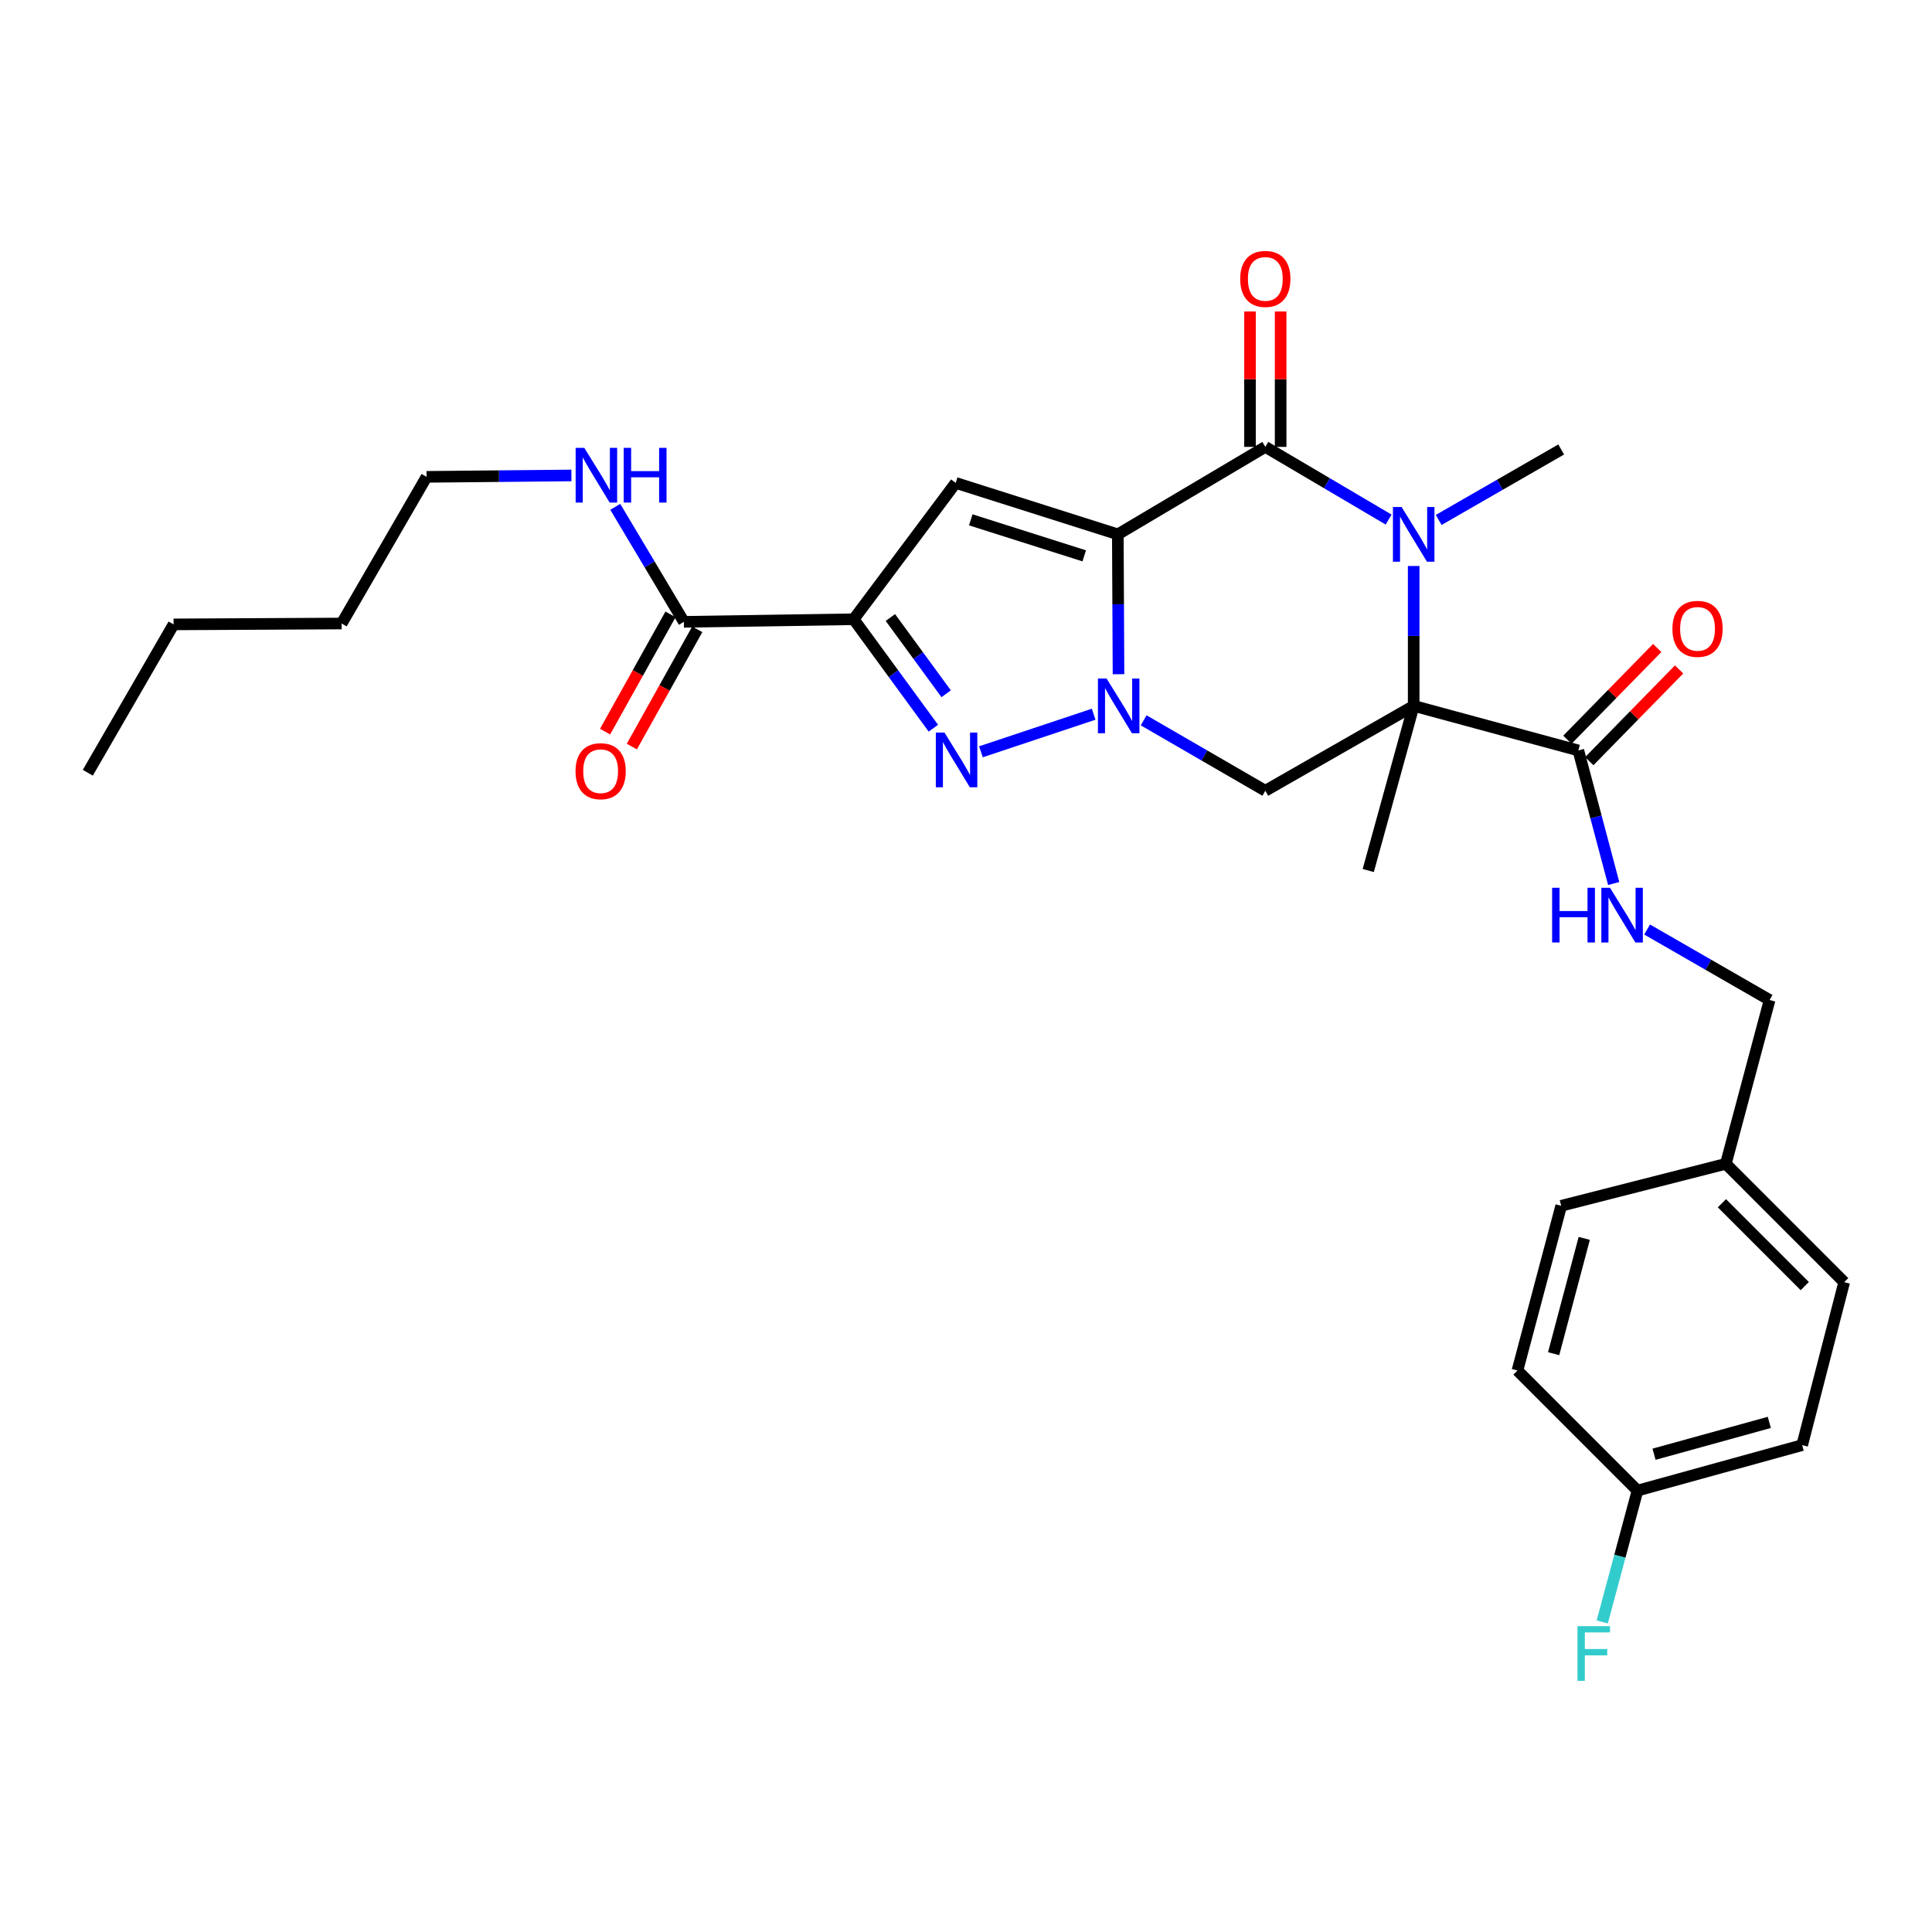 <?xml version='1.0' encoding='iso-8859-1'?>
<svg version='1.1' baseProfile='full'
              xmlns='http://www.w3.org/2000/svg'
                      xmlns:rdkit='http://www.rdkit.org/xml'
                      xmlns:xlink='http://www.w3.org/1999/xlink'
                  xml:space='preserve'
width='1000px' height='1000px' viewBox='0 0 1000 1000'>
<!-- END OF HEADER -->
<rect style='opacity:1.0;fill:#FFFFFF;stroke:none' width='1000' height='1000' x='0' y='0'> </rect>
<path class='bond-0' d='M 578.582,276.576 L 578.762,312.776' style='fill:none;fill-rule:evenodd;stroke:#000000;stroke-width:6px;stroke-linecap:butt;stroke-linejoin:miter;stroke-opacity:1' />
<path class='bond-0' d='M 578.762,312.776 L 578.941,348.975' style='fill:none;fill-rule:evenodd;stroke:#0000FF;stroke-width:6px;stroke-linecap:butt;stroke-linejoin:miter;stroke-opacity:1' />
<path class='bond-2' d='M 578.582,276.576 L 654.926,231.306' style='fill:none;fill-rule:evenodd;stroke:#000000;stroke-width:6px;stroke-linecap:butt;stroke-linejoin:miter;stroke-opacity:1' />
<path class='bond-6' d='M 578.582,276.576 L 494.677,249.953' style='fill:none;fill-rule:evenodd;stroke:#000000;stroke-width:6px;stroke-linecap:butt;stroke-linejoin:miter;stroke-opacity:1' />
<path class='bond-6' d='M 561.199,287.703 L 502.465,269.067' style='fill:none;fill-rule:evenodd;stroke:#000000;stroke-width:6px;stroke-linecap:butt;stroke-linejoin:miter;stroke-opacity:1' />
<path class='bond-5' d='M 566.072,369.672 L 507.728,389.122' style='fill:none;fill-rule:evenodd;stroke:#0000FF;stroke-width:6px;stroke-linecap:butt;stroke-linejoin:miter;stroke-opacity:1' />
<path class='bond-7' d='M 591.955,372.841 L 623.44,391.068' style='fill:none;fill-rule:evenodd;stroke:#0000FF;stroke-width:6px;stroke-linecap:butt;stroke-linejoin:miter;stroke-opacity:1' />
<path class='bond-7' d='M 623.44,391.068 L 654.926,409.294' style='fill:none;fill-rule:evenodd;stroke:#000000;stroke-width:6px;stroke-linecap:butt;stroke-linejoin:miter;stroke-opacity:1' />
<path class='bond-1' d='M 731.719,365.354 L 731.719,329.155' style='fill:none;fill-rule:evenodd;stroke:#000000;stroke-width:6px;stroke-linecap:butt;stroke-linejoin:miter;stroke-opacity:1' />
<path class='bond-1' d='M 731.719,329.155 L 731.719,292.956' style='fill:none;fill-rule:evenodd;stroke:#0000FF;stroke-width:6px;stroke-linecap:butt;stroke-linejoin:miter;stroke-opacity:1' />
<path class='bond-8' d='M 731.719,365.354 L 816.945,388.435' style='fill:none;fill-rule:evenodd;stroke:#000000;stroke-width:6px;stroke-linecap:butt;stroke-linejoin:miter;stroke-opacity:1' />
<path class='bond-15' d='M 731.719,365.354 L 708.198,450.581' style='fill:none;fill-rule:evenodd;stroke:#000000;stroke-width:6px;stroke-linecap:butt;stroke-linejoin:miter;stroke-opacity:1' />
<path class='bond-29' d='M 731.719,365.354 L 654.926,409.294' style='fill:none;fill-rule:evenodd;stroke:#000000;stroke-width:6px;stroke-linecap:butt;stroke-linejoin:miter;stroke-opacity:1' />
<path class='bond-3' d='M 654.926,231.306 L 686.838,250.118' style='fill:none;fill-rule:evenodd;stroke:#000000;stroke-width:6px;stroke-linecap:butt;stroke-linejoin:miter;stroke-opacity:1' />
<path class='bond-3' d='M 686.838,250.118 L 718.75,268.931' style='fill:none;fill-rule:evenodd;stroke:#0000FF;stroke-width:6px;stroke-linecap:butt;stroke-linejoin:miter;stroke-opacity:1' />
<path class='bond-11' d='M 662.857,231.306 L 662.857,196.266' style='fill:none;fill-rule:evenodd;stroke:#000000;stroke-width:6px;stroke-linecap:butt;stroke-linejoin:miter;stroke-opacity:1' />
<path class='bond-11' d='M 662.857,196.266 L 662.857,161.226' style='fill:none;fill-rule:evenodd;stroke:#FF0000;stroke-width:6px;stroke-linecap:butt;stroke-linejoin:miter;stroke-opacity:1' />
<path class='bond-11' d='M 646.994,231.306 L 646.994,196.266' style='fill:none;fill-rule:evenodd;stroke:#000000;stroke-width:6px;stroke-linecap:butt;stroke-linejoin:miter;stroke-opacity:1' />
<path class='bond-11' d='M 646.994,196.266 L 646.994,161.226' style='fill:none;fill-rule:evenodd;stroke:#FF0000;stroke-width:6px;stroke-linecap:butt;stroke-linejoin:miter;stroke-opacity:1' />
<path class='bond-16' d='M 744.661,269.13 L 776.366,250.888' style='fill:none;fill-rule:evenodd;stroke:#0000FF;stroke-width:6px;stroke-linecap:butt;stroke-linejoin:miter;stroke-opacity:1' />
<path class='bond-16' d='M 776.366,250.888 L 808.071,232.645' style='fill:none;fill-rule:evenodd;stroke:#000000;stroke-width:6px;stroke-linecap:butt;stroke-linejoin:miter;stroke-opacity:1' />
<path class='bond-4' d='M 441.863,320.525 L 494.677,249.953' style='fill:none;fill-rule:evenodd;stroke:#000000;stroke-width:6px;stroke-linecap:butt;stroke-linejoin:miter;stroke-opacity:1' />
<path class='bond-9' d='M 441.863,320.525 L 353.975,321.864' style='fill:none;fill-rule:evenodd;stroke:#000000;stroke-width:6px;stroke-linecap:butt;stroke-linejoin:miter;stroke-opacity:1' />
<path class='bond-30' d='M 441.863,320.525 L 462.487,348.718' style='fill:none;fill-rule:evenodd;stroke:#000000;stroke-width:6px;stroke-linecap:butt;stroke-linejoin:miter;stroke-opacity:1' />
<path class='bond-30' d='M 462.487,348.718 L 483.11,376.911' style='fill:none;fill-rule:evenodd;stroke:#0000FF;stroke-width:6px;stroke-linecap:butt;stroke-linejoin:miter;stroke-opacity:1' />
<path class='bond-30' d='M 460.853,319.617 L 475.29,339.352' style='fill:none;fill-rule:evenodd;stroke:#000000;stroke-width:6px;stroke-linecap:butt;stroke-linejoin:miter;stroke-opacity:1' />
<path class='bond-30' d='M 475.29,339.352 L 489.726,359.087' style='fill:none;fill-rule:evenodd;stroke:#0000FF;stroke-width:6px;stroke-linecap:butt;stroke-linejoin:miter;stroke-opacity:1' />
<path class='bond-10' d='M 816.945,388.435 L 826.095,422.87' style='fill:none;fill-rule:evenodd;stroke:#000000;stroke-width:6px;stroke-linecap:butt;stroke-linejoin:miter;stroke-opacity:1' />
<path class='bond-10' d='M 826.095,422.87 L 835.245,457.305' style='fill:none;fill-rule:evenodd;stroke:#0000FF;stroke-width:6px;stroke-linecap:butt;stroke-linejoin:miter;stroke-opacity:1' />
<path class='bond-12' d='M 822.613,393.983 L 845.859,370.239' style='fill:none;fill-rule:evenodd;stroke:#000000;stroke-width:6px;stroke-linecap:butt;stroke-linejoin:miter;stroke-opacity:1' />
<path class='bond-12' d='M 845.859,370.239 L 869.105,346.495' style='fill:none;fill-rule:evenodd;stroke:#FF0000;stroke-width:6px;stroke-linecap:butt;stroke-linejoin:miter;stroke-opacity:1' />
<path class='bond-12' d='M 811.278,382.886 L 834.524,359.142' style='fill:none;fill-rule:evenodd;stroke:#000000;stroke-width:6px;stroke-linecap:butt;stroke-linejoin:miter;stroke-opacity:1' />
<path class='bond-12' d='M 834.524,359.142 L 857.77,335.398' style='fill:none;fill-rule:evenodd;stroke:#FF0000;stroke-width:6px;stroke-linecap:butt;stroke-linejoin:miter;stroke-opacity:1' />
<path class='bond-13' d='M 347.049,318 L 330.118,348.347' style='fill:none;fill-rule:evenodd;stroke:#000000;stroke-width:6px;stroke-linecap:butt;stroke-linejoin:miter;stroke-opacity:1' />
<path class='bond-13' d='M 330.118,348.347 L 313.187,378.694' style='fill:none;fill-rule:evenodd;stroke:#FF0000;stroke-width:6px;stroke-linecap:butt;stroke-linejoin:miter;stroke-opacity:1' />
<path class='bond-13' d='M 360.901,325.728 L 343.97,356.076' style='fill:none;fill-rule:evenodd;stroke:#000000;stroke-width:6px;stroke-linecap:butt;stroke-linejoin:miter;stroke-opacity:1' />
<path class='bond-13' d='M 343.97,356.076 L 327.039,386.423' style='fill:none;fill-rule:evenodd;stroke:#FF0000;stroke-width:6px;stroke-linecap:butt;stroke-linejoin:miter;stroke-opacity:1' />
<path class='bond-14' d='M 353.975,321.864 L 336.219,292.102' style='fill:none;fill-rule:evenodd;stroke:#000000;stroke-width:6px;stroke-linecap:butt;stroke-linejoin:miter;stroke-opacity:1' />
<path class='bond-14' d='M 336.219,292.102 L 318.462,262.339' style='fill:none;fill-rule:evenodd;stroke:#0000FF;stroke-width:6px;stroke-linecap:butt;stroke-linejoin:miter;stroke-opacity:1' />
<path class='bond-17' d='M 852.536,481.117 L 884.237,499.359' style='fill:none;fill-rule:evenodd;stroke:#0000FF;stroke-width:6px;stroke-linecap:butt;stroke-linejoin:miter;stroke-opacity:1' />
<path class='bond-17' d='M 884.237,499.359 L 915.937,517.601' style='fill:none;fill-rule:evenodd;stroke:#000000;stroke-width:6px;stroke-linecap:butt;stroke-linejoin:miter;stroke-opacity:1' />
<path class='bond-25' d='M 295.758,246.095 L 258.274,246.455' style='fill:none;fill-rule:evenodd;stroke:#0000FF;stroke-width:6px;stroke-linecap:butt;stroke-linejoin:miter;stroke-opacity:1' />
<path class='bond-25' d='M 258.274,246.455 L 220.79,246.816' style='fill:none;fill-rule:evenodd;stroke:#000000;stroke-width:6px;stroke-linecap:butt;stroke-linejoin:miter;stroke-opacity:1' />
<path class='bond-19' d='M 915.937,517.601 L 893.298,602.387' style='fill:none;fill-rule:evenodd;stroke:#000000;stroke-width:6px;stroke-linecap:butt;stroke-linejoin:miter;stroke-opacity:1' />
<path class='bond-18' d='M 847.569,771.527 L 932.805,747.989' style='fill:none;fill-rule:evenodd;stroke:#000000;stroke-width:6px;stroke-linecap:butt;stroke-linejoin:miter;stroke-opacity:1' />
<path class='bond-18' d='M 856.132,752.706 L 915.797,736.229' style='fill:none;fill-rule:evenodd;stroke:#000000;stroke-width:6px;stroke-linecap:butt;stroke-linejoin:miter;stroke-opacity:1' />
<path class='bond-20' d='M 847.569,771.527 L 838.443,805.52' style='fill:none;fill-rule:evenodd;stroke:#000000;stroke-width:6px;stroke-linecap:butt;stroke-linejoin:miter;stroke-opacity:1' />
<path class='bond-20' d='M 838.443,805.52 L 829.317,839.512' style='fill:none;fill-rule:evenodd;stroke:#33CCCC;stroke-width:6px;stroke-linecap:butt;stroke-linejoin:miter;stroke-opacity:1' />
<path class='bond-31' d='M 847.569,771.527 L 785.432,709.381' style='fill:none;fill-rule:evenodd;stroke:#000000;stroke-width:6px;stroke-linecap:butt;stroke-linejoin:miter;stroke-opacity:1' />
<path class='bond-23' d='M 893.298,602.387 L 808.071,624.119' style='fill:none;fill-rule:evenodd;stroke:#000000;stroke-width:6px;stroke-linecap:butt;stroke-linejoin:miter;stroke-opacity:1' />
<path class='bond-24' d='M 893.298,602.387 L 954.545,663.652' style='fill:none;fill-rule:evenodd;stroke:#000000;stroke-width:6px;stroke-linecap:butt;stroke-linejoin:miter;stroke-opacity:1' />
<path class='bond-24' d='M 891.267,622.792 L 934.14,665.678' style='fill:none;fill-rule:evenodd;stroke:#000000;stroke-width:6px;stroke-linecap:butt;stroke-linejoin:miter;stroke-opacity:1' />
<path class='bond-21' d='M 785.432,709.381 L 808.071,624.119' style='fill:none;fill-rule:evenodd;stroke:#000000;stroke-width:6px;stroke-linecap:butt;stroke-linejoin:miter;stroke-opacity:1' />
<path class='bond-21' d='M 804.159,700.663 L 820.007,640.979' style='fill:none;fill-rule:evenodd;stroke:#000000;stroke-width:6px;stroke-linecap:butt;stroke-linejoin:miter;stroke-opacity:1' />
<path class='bond-22' d='M 932.805,747.989 L 954.545,663.652' style='fill:none;fill-rule:evenodd;stroke:#000000;stroke-width:6px;stroke-linecap:butt;stroke-linejoin:miter;stroke-opacity:1' />
<path class='bond-26' d='M 220.79,246.816 L 176.842,322.728' style='fill:none;fill-rule:evenodd;stroke:#000000;stroke-width:6px;stroke-linecap:butt;stroke-linejoin:miter;stroke-opacity:1' />
<path class='bond-27' d='M 176.842,322.728 L 89.844,323.186' style='fill:none;fill-rule:evenodd;stroke:#000000;stroke-width:6px;stroke-linecap:butt;stroke-linejoin:miter;stroke-opacity:1' />
<path class='bond-28' d='M 89.844,323.186 L 45.455,399.97' style='fill:none;fill-rule:evenodd;stroke:#000000;stroke-width:6px;stroke-linecap:butt;stroke-linejoin:miter;stroke-opacity:1' />
<path  class='atom-1' d='M 572.763 351.194
L 582.043 366.194
Q 582.963 367.674, 584.443 370.354
Q 585.923 373.034, 586.003 373.194
L 586.003 351.194
L 589.763 351.194
L 589.763 379.514
L 585.883 379.514
L 575.923 363.114
Q 574.763 361.194, 573.523 358.994
Q 572.323 356.794, 571.963 356.114
L 571.963 379.514
L 568.283 379.514
L 568.283 351.194
L 572.763 351.194
' fill='#0000FF'/>
<path  class='atom-4' d='M 725.459 262.416
L 734.739 277.416
Q 735.659 278.896, 737.139 281.576
Q 738.619 284.256, 738.699 284.416
L 738.699 262.416
L 742.459 262.416
L 742.459 290.736
L 738.579 290.736
L 728.619 274.336
Q 727.459 272.416, 726.219 270.216
Q 725.019 268.016, 724.659 267.336
L 724.659 290.736
L 720.979 290.736
L 720.979 262.416
L 725.459 262.416
' fill='#0000FF'/>
<path  class='atom-6' d='M 488.858 379.166
L 498.138 394.166
Q 499.058 395.646, 500.538 398.326
Q 502.018 401.006, 502.098 401.166
L 502.098 379.166
L 505.858 379.166
L 505.858 407.486
L 501.978 407.486
L 492.018 391.086
Q 490.858 389.166, 489.618 386.966
Q 488.418 384.766, 488.058 384.086
L 488.058 407.486
L 484.378 407.486
L 484.378 379.166
L 488.858 379.166
' fill='#0000FF'/>
<path  class='atom-11' d='M 803.374 459.51
L 807.214 459.51
L 807.214 471.55
L 821.694 471.55
L 821.694 459.51
L 825.534 459.51
L 825.534 487.83
L 821.694 487.83
L 821.694 474.75
L 807.214 474.75
L 807.214 487.83
L 803.374 487.83
L 803.374 459.51
' fill='#0000FF'/>
<path  class='atom-11' d='M 833.334 459.51
L 842.614 474.51
Q 843.534 475.99, 845.014 478.67
Q 846.494 481.35, 846.574 481.51
L 846.574 459.51
L 850.334 459.51
L 850.334 487.83
L 846.454 487.83
L 836.494 471.43
Q 835.334 469.51, 834.094 467.31
Q 832.894 465.11, 832.534 464.43
L 832.534 487.83
L 828.854 487.83
L 828.854 459.51
L 833.334 459.51
' fill='#0000FF'/>
<path  class='atom-12' d='M 641.926 144.37
Q 641.926 137.57, 645.286 133.77
Q 648.646 129.97, 654.926 129.97
Q 661.206 129.97, 664.566 133.77
Q 667.926 137.57, 667.926 144.37
Q 667.926 151.25, 664.526 155.17
Q 661.126 159.05, 654.926 159.05
Q 648.686 159.05, 645.286 155.17
Q 641.926 151.29, 641.926 144.37
M 654.926 155.85
Q 659.246 155.85, 661.566 152.97
Q 663.926 150.05, 663.926 144.37
Q 663.926 138.81, 661.566 136.01
Q 659.246 133.17, 654.926 133.17
Q 650.606 133.17, 648.246 135.97
Q 645.926 138.77, 645.926 144.37
Q 645.926 150.09, 648.246 152.97
Q 650.606 155.85, 654.926 155.85
' fill='#FF0000'/>
<path  class='atom-13' d='M 865.642 325.496
Q 865.642 318.696, 869.002 314.896
Q 872.362 311.096, 878.642 311.096
Q 884.922 311.096, 888.282 314.896
Q 891.642 318.696, 891.642 325.496
Q 891.642 332.376, 888.242 336.296
Q 884.842 340.176, 878.642 340.176
Q 872.402 340.176, 869.002 336.296
Q 865.642 332.416, 865.642 325.496
M 878.642 336.976
Q 882.962 336.976, 885.282 334.096
Q 887.642 331.176, 887.642 325.496
Q 887.642 319.936, 885.282 317.136
Q 882.962 314.296, 878.642 314.296
Q 874.322 314.296, 871.962 317.096
Q 869.642 319.896, 869.642 325.496
Q 869.642 331.216, 871.962 334.096
Q 874.322 336.976, 878.642 336.976
' fill='#FF0000'/>
<path  class='atom-14' d='M 297.89 399.169
Q 297.89 392.369, 301.25 388.569
Q 304.61 384.769, 310.89 384.769
Q 317.17 384.769, 320.53 388.569
Q 323.89 392.369, 323.89 399.169
Q 323.89 406.049, 320.49 409.969
Q 317.09 413.849, 310.89 413.849
Q 304.65 413.849, 301.25 409.969
Q 297.89 406.089, 297.89 399.169
M 310.89 410.649
Q 315.21 410.649, 317.53 407.769
Q 319.89 404.849, 319.89 399.169
Q 319.89 393.609, 317.53 390.809
Q 315.21 387.969, 310.89 387.969
Q 306.57 387.969, 304.21 390.769
Q 301.89 393.569, 301.89 399.169
Q 301.89 404.889, 304.21 407.769
Q 306.57 410.649, 310.89 410.649
' fill='#FF0000'/>
<path  class='atom-15' d='M 302.436 231.81
L 311.716 246.81
Q 312.636 248.29, 314.116 250.97
Q 315.596 253.65, 315.676 253.81
L 315.676 231.81
L 319.436 231.81
L 319.436 260.13
L 315.556 260.13
L 305.596 243.73
Q 304.436 241.81, 303.196 239.61
Q 301.996 237.41, 301.636 236.73
L 301.636 260.13
L 297.956 260.13
L 297.956 231.81
L 302.436 231.81
' fill='#0000FF'/>
<path  class='atom-15' d='M 322.836 231.81
L 326.676 231.81
L 326.676 243.85
L 341.156 243.85
L 341.156 231.81
L 344.996 231.81
L 344.996 260.13
L 341.156 260.13
L 341.156 247.05
L 326.676 247.05
L 326.676 260.13
L 322.836 260.13
L 322.836 231.81
' fill='#0000FF'/>
<path  class='atom-21' d='M 816.51 841.695
L 833.35 841.695
L 833.35 844.935
L 820.31 844.935
L 820.31 853.535
L 831.91 853.535
L 831.91 856.815
L 820.31 856.815
L 820.31 870.015
L 816.51 870.015
L 816.51 841.695
' fill='#33CCCC'/>
</svg>
